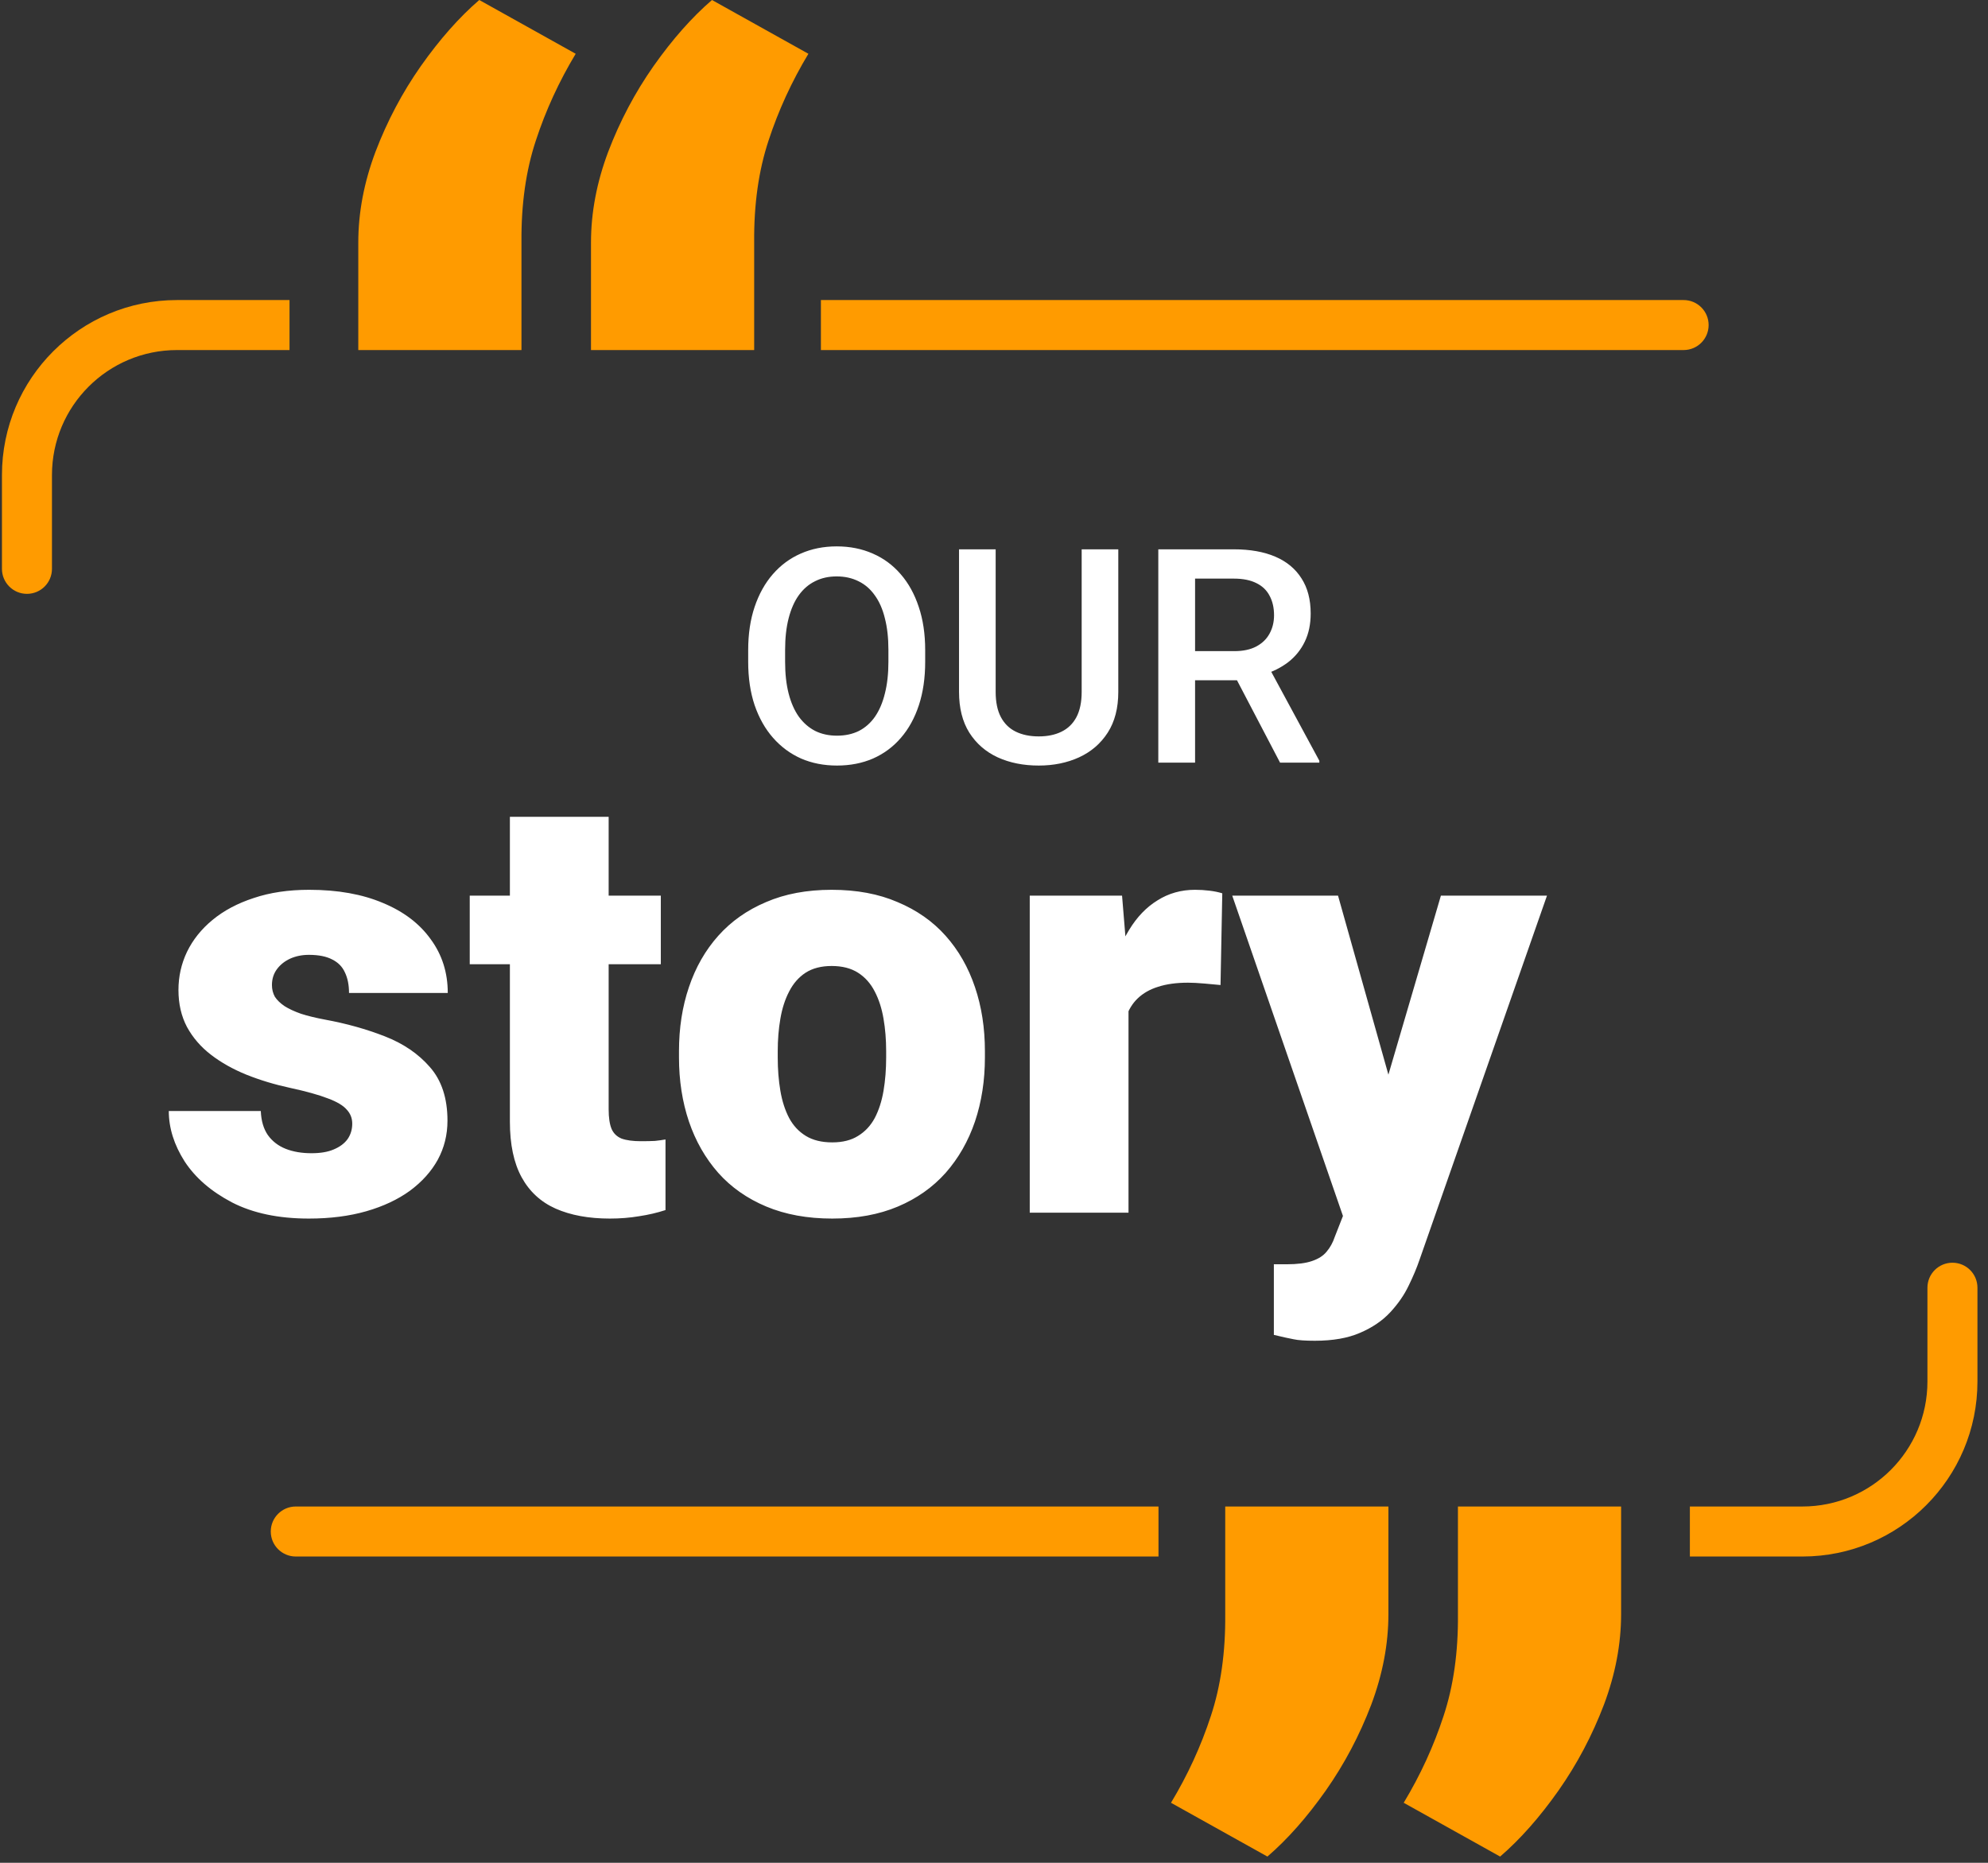 <svg width="159" height="149" viewBox="0 0 159 149" fill="none" xmlns="http://www.w3.org/2000/svg" >
    <rect x="0" y="0" width="159" height="149" fill="#333333" stroke="none"/>
    <path d="M28.172 89.875C28.172 89.438 28.023 89.062 27.727 88.75C27.445 88.422 26.945 88.125 26.227 87.859C25.508 87.578 24.5 87.297 23.203 87.016C21.969 86.75 20.805 86.398 19.711 85.961C18.633 85.523 17.688 84.992 16.875 84.367C16.062 83.742 15.422 83 14.953 82.141C14.5 81.281 14.273 80.297 14.273 79.188C14.273 78.109 14.5 77.094 14.953 76.141C15.422 75.172 16.102 74.32 16.992 73.586C17.898 72.836 19 72.25 20.297 71.828C21.594 71.391 23.07 71.172 24.727 71.172C27.008 71.172 28.977 71.523 30.633 72.227C32.289 72.914 33.562 73.883 34.453 75.133C35.359 76.367 35.812 77.797 35.812 79.422H27.914C27.914 78.781 27.805 78.234 27.586 77.781C27.383 77.328 27.047 76.984 26.578 76.75C26.109 76.5 25.484 76.375 24.703 76.375C24.156 76.375 23.656 76.477 23.203 76.68C22.766 76.883 22.414 77.164 22.148 77.523C21.883 77.883 21.75 78.305 21.75 78.789C21.75 79.133 21.828 79.445 21.984 79.727C22.156 79.992 22.414 80.242 22.758 80.477C23.102 80.695 23.539 80.898 24.07 81.086C24.602 81.258 25.242 81.414 25.992 81.555C27.695 81.867 29.289 82.312 30.773 82.891C32.258 83.469 33.461 84.289 34.383 85.352C35.32 86.414 35.789 87.844 35.789 89.641C35.789 90.766 35.531 91.805 35.016 92.758C34.5 93.695 33.758 94.523 32.789 95.242C31.82 95.945 30.656 96.492 29.297 96.883C27.938 97.273 26.406 97.469 24.703 97.469C22.281 97.469 20.234 97.039 18.562 96.18C16.891 95.305 15.625 94.211 14.766 92.898C13.922 91.57 13.5 90.227 13.5 88.867H20.859C20.891 89.648 21.078 90.289 21.422 90.789C21.781 91.289 22.258 91.656 22.852 91.891C23.445 92.125 24.133 92.242 24.914 92.242C25.633 92.242 26.227 92.141 26.695 91.938C27.18 91.734 27.547 91.461 27.797 91.117C28.047 90.758 28.172 90.344 28.172 89.875ZM52.852 71.641V77.125H37.57V71.641H52.852ZM40.781 65.336H48.68V88.727C48.68 89.398 48.758 89.922 48.914 90.297C49.07 90.656 49.336 90.914 49.711 91.07C50.102 91.211 50.617 91.281 51.258 91.281C51.711 91.281 52.086 91.273 52.383 91.258C52.68 91.227 52.961 91.188 53.227 91.141V96.789C52.555 97.008 51.852 97.172 51.117 97.281C50.383 97.406 49.602 97.469 48.773 97.469C47.086 97.469 45.641 97.203 44.438 96.672C43.25 96.141 42.344 95.305 41.719 94.164C41.094 93.023 40.781 91.539 40.781 89.711V65.336ZM54.305 84.578V84.086C54.305 82.227 54.57 80.516 55.102 78.953C55.633 77.375 56.414 76.008 57.445 74.852C58.477 73.695 59.75 72.797 61.266 72.156C62.781 71.5 64.531 71.172 66.516 71.172C68.516 71.172 70.273 71.5 71.789 72.156C73.32 72.797 74.602 73.695 75.633 74.852C76.664 76.008 77.445 77.375 77.977 78.953C78.508 80.516 78.773 82.227 78.773 84.086V84.578C78.773 86.422 78.508 88.133 77.977 89.711C77.445 91.273 76.664 92.641 75.633 93.812C74.602 94.969 73.328 95.867 71.812 96.508C70.297 97.148 68.547 97.469 66.562 97.469C64.578 97.469 62.82 97.148 61.289 96.508C59.758 95.867 58.477 94.969 57.445 93.812C56.414 92.641 55.633 91.273 55.102 89.711C54.57 88.133 54.305 86.422 54.305 84.578ZM62.203 84.086V84.578C62.203 85.531 62.273 86.422 62.414 87.25C62.555 88.078 62.789 88.805 63.117 89.43C63.445 90.039 63.891 90.516 64.453 90.859C65.016 91.203 65.719 91.375 66.562 91.375C67.391 91.375 68.078 91.203 68.625 90.859C69.188 90.516 69.633 90.039 69.961 89.43C70.289 88.805 70.523 88.078 70.664 87.25C70.805 86.422 70.875 85.531 70.875 84.578V84.086C70.875 83.164 70.805 82.297 70.664 81.484C70.523 80.656 70.289 79.93 69.961 79.305C69.633 78.664 69.188 78.164 68.625 77.805C68.062 77.445 67.359 77.266 66.516 77.266C65.688 77.266 64.992 77.445 64.43 77.805C63.883 78.164 63.445 78.664 63.117 79.305C62.789 79.93 62.555 80.656 62.414 81.484C62.273 82.297 62.203 83.164 62.203 84.086ZM90.258 77.922V97H82.359V71.641H89.742L90.258 77.922ZM97.758 71.453L97.617 78.789C97.305 78.758 96.883 78.719 96.352 78.672C95.82 78.625 95.375 78.602 95.016 78.602C94.094 78.602 93.297 78.711 92.625 78.93C91.969 79.133 91.422 79.445 90.984 79.867C90.562 80.273 90.25 80.789 90.047 81.414C89.859 82.039 89.773 82.766 89.789 83.594L88.359 82.656C88.359 80.953 88.523 79.406 88.852 78.016C89.195 76.609 89.68 75.398 90.305 74.383C90.93 73.352 91.688 72.562 92.578 72.016C93.469 71.453 94.469 71.172 95.578 71.172C95.969 71.172 96.352 71.195 96.727 71.242C97.117 71.289 97.461 71.359 97.758 71.453ZM108.68 94.023L115.242 71.641H123.727L113.531 100.773C113.312 101.414 113.023 102.102 112.664 102.836C112.305 103.586 111.812 104.297 111.188 104.969C110.562 105.641 109.758 106.188 108.773 106.609C107.805 107.031 106.602 107.242 105.164 107.242C104.398 107.242 103.836 107.203 103.477 107.125C103.133 107.062 102.602 106.945 101.883 106.773V101.125C102.086 101.125 102.258 101.125 102.398 101.125C102.555 101.125 102.727 101.125 102.914 101.125C103.758 101.125 104.43 101.039 104.93 100.867C105.445 100.695 105.836 100.445 106.102 100.117C106.383 99.789 106.602 99.391 106.758 98.922L108.68 94.023ZM107.016 71.641L112.008 89.383L112.875 97.75H107.578L98.555 71.641H107.016Z" fill="white" />
    <path d="M73.996 52V52.938C73.996 54.227 73.828 55.383 73.492 56.406C73.156 57.43 72.676 58.301 72.051 59.02C71.434 59.738 70.691 60.289 69.824 60.672C68.957 61.047 67.996 61.234 66.941 61.234C65.894 61.234 64.938 61.047 64.07 60.672C63.211 60.289 62.465 59.738 61.832 59.02C61.199 58.301 60.707 57.43 60.355 56.406C60.012 55.383 59.84 54.227 59.84 52.938V52C59.84 50.711 60.012 49.559 60.355 48.543C60.699 47.52 61.184 46.648 61.809 45.93C62.441 45.203 63.188 44.652 64.047 44.277C64.914 43.895 65.871 43.703 66.918 43.703C67.973 43.703 68.934 43.895 69.801 44.277C70.668 44.652 71.414 45.203 72.039 45.93C72.664 46.648 73.144 47.52 73.481 48.543C73.824 49.559 73.996 50.711 73.996 52ZM71.055 52.938V51.977C71.055 51.023 70.961 50.184 70.773 49.457C70.594 48.723 70.324 48.109 69.965 47.617C69.613 47.117 69.18 46.742 68.664 46.492C68.148 46.234 67.566 46.105 66.918 46.105C66.269 46.105 65.691 46.234 65.184 46.492C64.676 46.742 64.242 47.117 63.883 47.617C63.531 48.109 63.262 48.723 63.074 49.457C62.887 50.184 62.793 51.023 62.793 51.977V52.938C62.793 53.891 62.887 54.734 63.074 55.469C63.262 56.203 63.535 56.824 63.895 57.332C64.262 57.832 64.699 58.211 65.207 58.469C65.715 58.719 66.293 58.844 66.941 58.844C67.598 58.844 68.18 58.719 68.688 58.469C69.195 58.211 69.625 57.832 69.977 57.332C70.328 56.824 70.594 56.203 70.773 55.469C70.961 54.734 71.055 53.891 71.055 52.938ZM86.512 43.938H89.441V55.34C89.441 56.637 89.16 57.723 88.598 58.598C88.035 59.473 87.269 60.133 86.301 60.578C85.34 61.016 84.266 61.234 83.078 61.234C81.852 61.234 80.758 61.016 79.797 60.578C78.836 60.133 78.078 59.473 77.523 58.598C76.977 57.723 76.703 56.637 76.703 55.34V43.938H79.633V55.34C79.633 56.16 79.773 56.836 80.055 57.367C80.336 57.891 80.734 58.277 81.25 58.527C81.766 58.777 82.375 58.902 83.078 58.902C83.781 58.902 84.387 58.777 84.894 58.527C85.41 58.277 85.809 57.891 86.09 57.367C86.371 56.836 86.512 56.16 86.512 55.34V43.938ZM92.641 43.938H98.676C99.973 43.938 101.078 44.133 101.992 44.523C102.906 44.914 103.605 45.492 104.09 46.258C104.582 47.016 104.828 47.953 104.828 49.07C104.828 49.922 104.672 50.672 104.359 51.32C104.047 51.969 103.605 52.516 103.035 52.961C102.465 53.398 101.785 53.738 100.996 53.98L100.105 54.414H94.68L94.656 52.082H98.723C99.426 52.082 100.012 51.957 100.48 51.707C100.949 51.457 101.301 51.117 101.535 50.688C101.777 50.25 101.898 49.758 101.898 49.211C101.898 48.617 101.781 48.102 101.547 47.664C101.32 47.219 100.969 46.879 100.492 46.645C100.016 46.402 99.41 46.281 98.676 46.281H95.582V61H92.641V43.938ZM102.379 61L98.371 53.336L101.453 53.324L105.52 60.848V61H102.379Z" fill="white" />
    <path d="M28.656 28V19.396C28.656 17.006 29.113 14.591 30.028 12.151C30.967 9.686 32.178 7.396 33.661 5.283C35.169 3.145 36.726 1.384 38.333 0L46.044 4.302C44.71 6.516 43.647 8.83 42.856 11.245C42.065 13.635 41.682 16.34 41.707 19.358V28H28.656ZM47.268 28V19.396C47.268 17.006 47.725 14.591 48.64 12.151C49.579 9.686 50.79 7.396 52.273 5.283C53.781 3.145 55.338 1.384 56.945 0L64.656 4.302C63.322 6.516 62.259 8.83 61.468 11.245C60.677 13.635 60.294 16.34 60.319 19.358V28H47.268Z" fill="#FF9B00" />
    <path d="M129.656 120.5L129.656 129.104C129.656 131.494 129.199 133.909 128.284 136.349C127.345 138.814 126.134 141.104 124.651 143.217C123.143 145.355 121.586 147.116 119.98 148.5L112.268 144.198C113.603 141.984 114.666 139.67 115.456 137.255C116.247 134.865 116.631 132.16 116.606 129.142L116.606 120.5L129.656 120.5ZM111.045 120.5L111.045 129.104C111.045 131.494 110.587 133.909 109.673 136.349C108.733 138.814 107.522 141.104 106.039 143.217C104.532 145.355 102.974 147.116 101.368 148.5L93.656 144.198C94.991 141.984 96.054 139.67 96.845 137.255C97.636 134.865 98.019 132.16 97.994 129.142L97.994 120.5L111.045 120.5Z" fill="#FF9B00" />
    <path d="M0.156 45.5C0.156 46.605 1.052 47.5 2.156 47.5C3.261 47.5 4.156 46.605 4.156 45.5H0.156ZM23.156 24H14.156V28H23.156V24ZM0.156 38V45.5H4.156V38H0.156ZM14.156 24C6.424 24 0.156 30.268 0.156 38H4.156C4.156 32.477 8.633 28 14.156 28V24Z" fill="#FF9B00" />
    <path d="M158.156 103C158.156 101.895 157.261 101 156.156 101C155.052 101 154.156 101.895 154.156 103L158.156 103ZM135.156 124.5L144.156 124.5L144.156 120.5L135.156 120.5L135.156 124.5ZM158.156 110.5L158.156 103L154.156 103L154.156 110.5L158.156 110.5ZM144.156 124.5C151.888 124.5 158.156 118.232 158.156 110.5L154.156 110.5C154.156 116.023 149.679 120.5 144.156 120.5L144.156 124.5Z" fill="#FF9B00" />
    <path d="M134.656 28C135.761 28 136.656 27.105 136.656 26C136.656 24.895 135.761 24 134.656 24L134.656 28ZM134.656 24L65.656 24L65.656 28L134.656 28L134.656 24Z" fill="#FF9B00" />
    <path d="M23.656 120.5C22.552 120.5 21.656 121.395 21.656 122.5C21.656 123.605 22.552 124.5 23.656 124.5L23.656 120.5ZM23.656 124.5L92.656 124.5V120.5L23.656 120.5L23.656 124.5Z" fill="#FF9B00" />
  </svg>